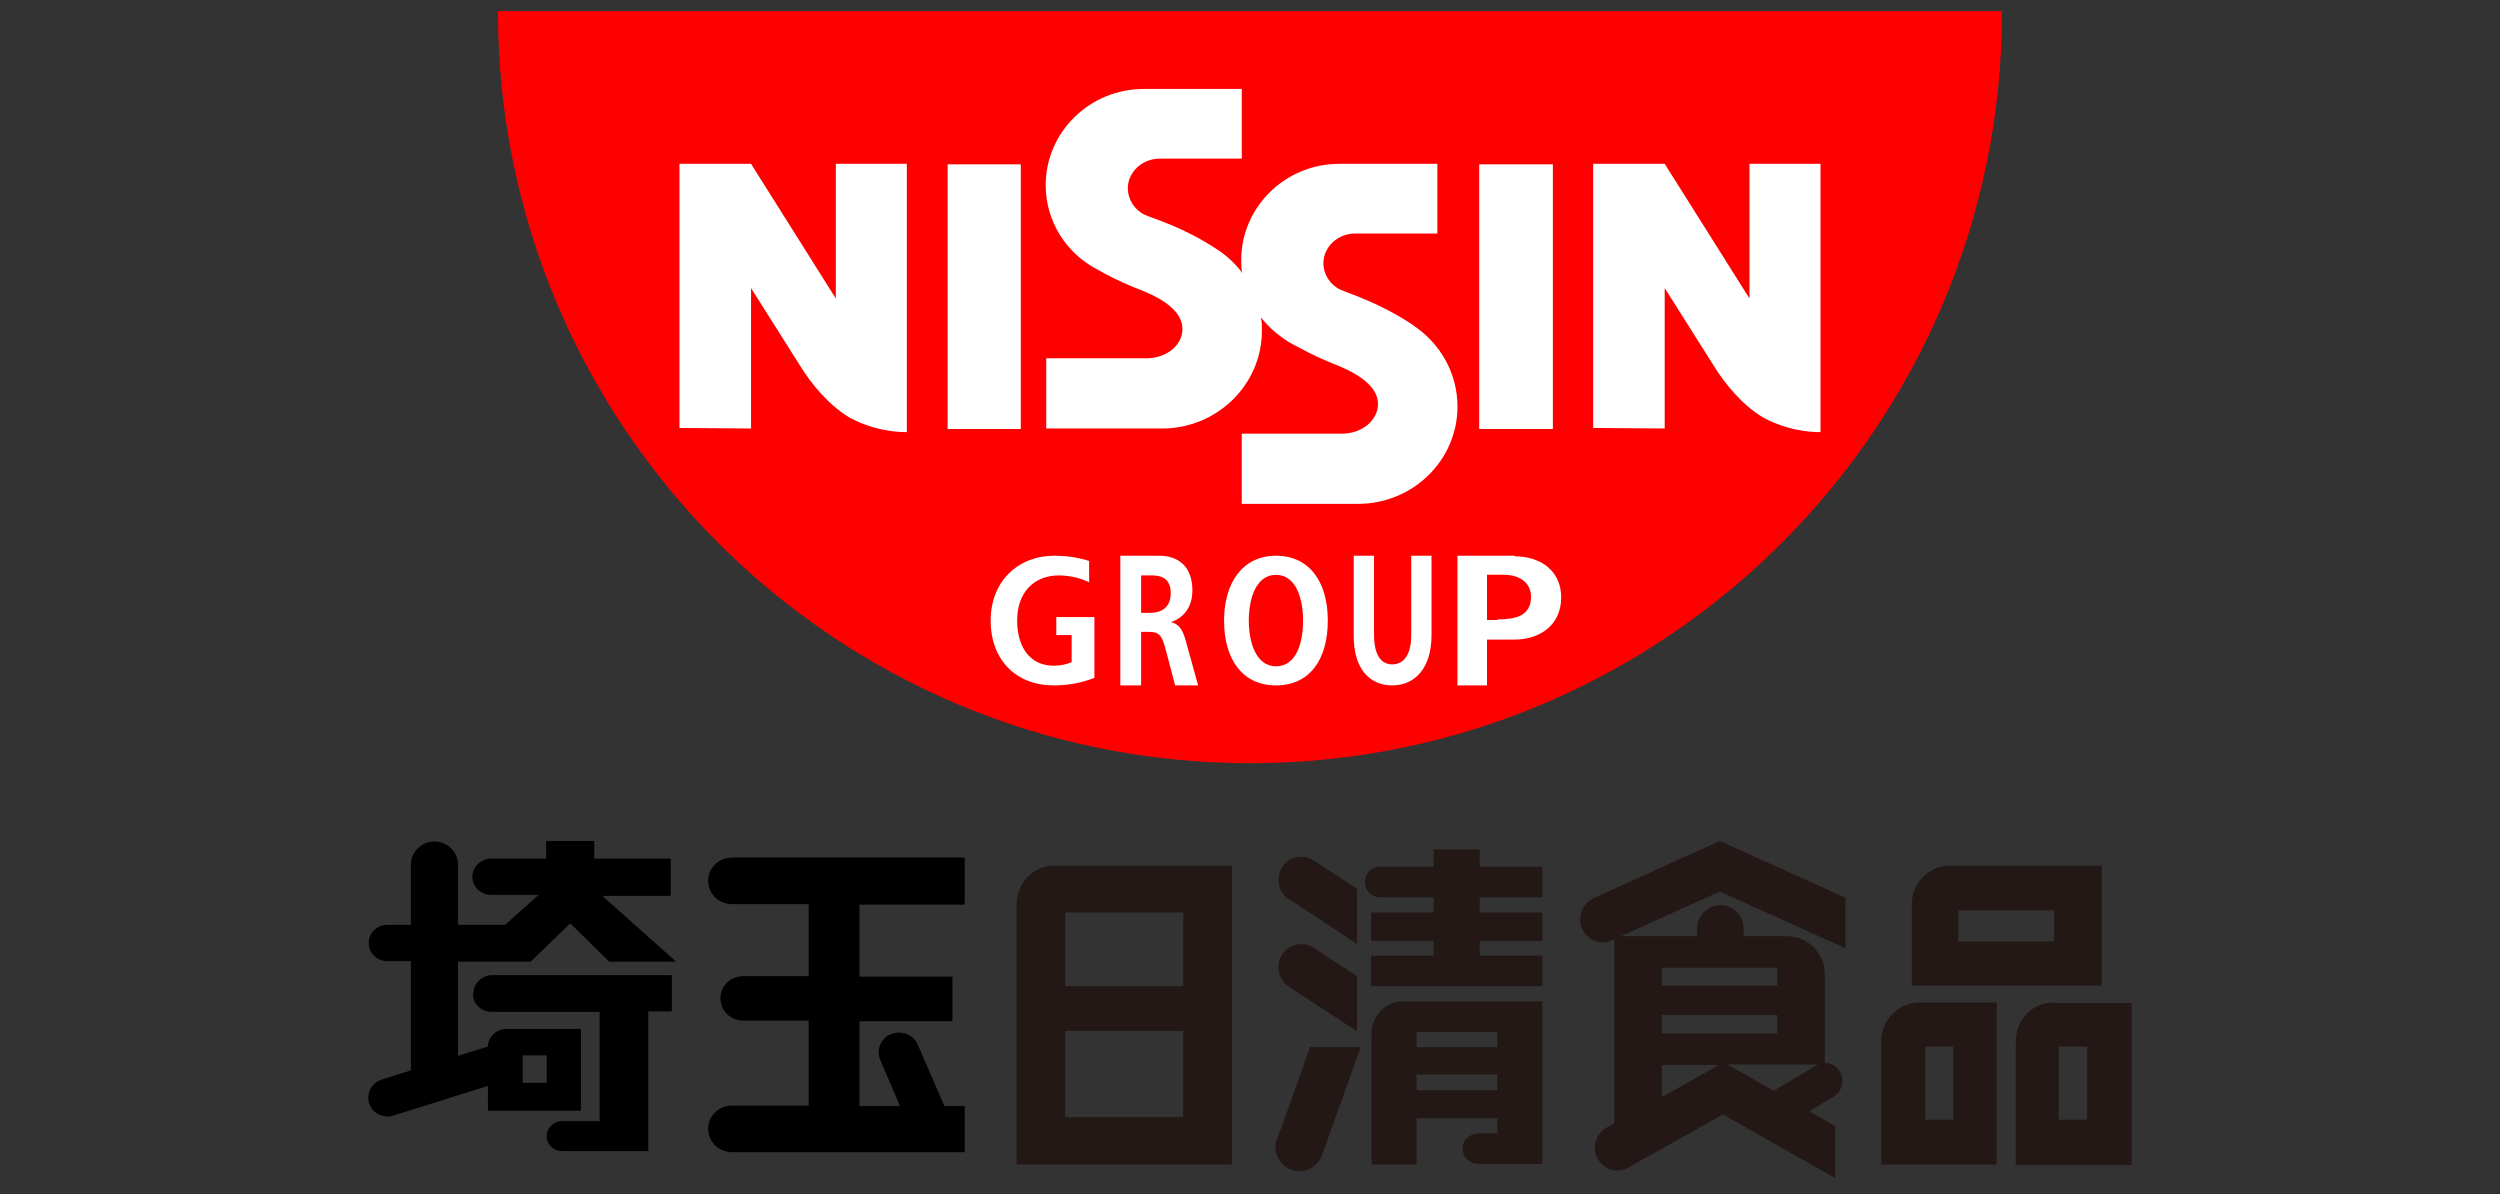 <svg width="224" height="107" viewBox="0 0 224 107" fill="none" xmlns="http://www.w3.org/2000/svg">
<rect x="0" y="0" width="224" height="107" fill="#333333" stroke="none"/>
<path d="M112 68.382C149.21 68.382 179.382 38.21 179.382 1H44.618C44.618 38.21 74.79 68.382 112 68.382Z" fill="#FF0000"/>
<path d="M84.91 38.438V14.726H91.463V38.438H84.91ZM139.138 38.438V14.726H132.537V38.438H139.138ZM80.969 14.679H74.89V26.745L67.293 14.679H60.882V38.345L67.293 38.392V25.813L71.709 32.801C72.659 34.339 74.226 36.295 76.125 37.414C77.312 38.066 79.117 38.718 81.253 38.718V14.679H80.969ZM162.833 14.679H156.755V26.745L149.157 14.679H142.747V38.345L149.157 38.392V25.813L153.573 32.801C154.523 34.339 156.09 36.295 157.989 37.414C159.176 38.066 160.981 38.718 163.118 38.718V14.679H162.833ZM126.602 29.121C123.515 27.071 120.903 26.326 120.096 25.953C119.194 25.534 118.577 24.602 118.577 23.577C118.577 22.133 119.859 20.922 121.426 20.922H128.786V14.679H120.001C115.158 14.679 111.216 18.546 111.216 23.298C111.216 23.717 111.216 24.09 111.311 24.462C110.694 23.624 109.934 22.925 109.08 22.366C105.993 20.316 103.381 19.617 102.574 19.245C101.672 18.825 101.055 17.893 101.055 16.869C101.055 15.424 102.337 14.213 103.904 14.213H111.264V7.971H102.479C97.636 7.971 93.695 11.837 93.695 16.589C93.695 19.85 95.546 22.692 98.3 24.136C99.298 24.695 100.105 25.115 101.435 25.674C102.289 26.046 105.946 27.165 105.946 29.494C105.946 30.938 104.521 32.103 102.717 32.103H93.742V38.392H104.141C109.032 38.392 113.068 34.479 113.068 29.634C113.068 29.214 113.068 28.795 112.973 28.422C113.733 29.401 114.73 30.239 115.823 30.845C116.82 31.357 117.627 31.823 118.957 32.382C119.811 32.755 123.468 33.92 123.468 36.202C123.468 37.647 122.043 38.858 120.239 38.858H111.264V45.147H121.663C126.602 45.147 130.59 41.234 130.59 36.435C130.59 33.407 129.023 30.752 126.649 29.168L126.602 29.121Z" fill="white"/>
<path d="M94.645 56.9H96.02V59.337C95.498 59.545 94.977 59.648 94.407 59.648C92.179 59.648 91.136 57.833 91.136 55.603C91.136 53.113 92.606 51.557 94.882 51.557C95.735 51.557 96.778 51.765 97.585 52.18V50.261C96.447 49.898 95.356 49.794 94.455 49.794C91.278 49.794 88.765 52.024 88.765 55.603C88.765 59.182 91.088 61.412 94.407 61.412C95.64 61.412 96.873 61.204 98.059 60.737V55.292H94.645V56.952V56.9Z" fill="white"/>
<path d="M104.818 55.763C105.927 55.443 106.838 54.537 106.838 52.885C106.838 50.594 105.373 49.794 103.907 49.794H100.382V61.412H102.244V56.615H102.957C103.907 56.615 104.105 56.989 104.422 58.108L105.293 61.412H107.353L106.244 57.415C105.967 56.402 105.65 55.923 104.858 55.71L104.818 55.763ZM103.115 54.91H102.244V51.553H103.155C104.066 51.553 104.897 51.819 104.897 53.151C104.897 54.484 103.986 54.91 103.115 54.91Z" fill="white"/>
<path d="M114.324 49.794C111.37 49.794 109.677 52.18 109.677 55.603C109.677 59.026 111.283 61.412 114.324 61.412C117.364 61.412 118.971 59.078 118.971 55.603C118.971 52.128 117.32 49.794 114.324 49.794ZM114.324 59.7C112.499 59.7 111.891 57.47 111.891 55.603C111.891 53.736 112.499 51.506 114.324 51.506C116.148 51.506 116.756 53.684 116.756 55.603C116.756 57.522 116.191 59.7 114.324 59.7Z" fill="white"/>
<path d="M126.446 56.964C126.446 58.429 125.916 59.528 124.742 59.528C123.567 59.528 123.113 58.377 123.113 56.911V49.794H121.294V57.016C121.294 59.947 122.734 61.412 124.742 61.412C126.749 61.412 128.265 59.894 128.265 56.911V49.794H126.446V56.964Z" fill="white"/>
<path d="M135.714 49.794H130.588V61.412H133.236V57.308H135.658C138.023 57.308 139.882 55.976 139.882 53.525C139.882 51.18 138.08 49.847 135.714 49.847V49.794ZM134.193 55.55H133.236V51.499H134.756C136.052 51.499 137.179 52.139 137.179 53.471C137.179 55.23 135.714 55.496 134.193 55.496V55.55Z" fill="white"/>
<path d="M122.893 92.647V104.334H126.927V100.187H134.159V101.553H132.444C131.702 101.553 131.053 102.166 131.053 102.92C131.053 103.674 131.656 104.287 132.444 104.287H138.193V89.725H125.721C124.145 89.725 122.893 90.998 122.893 92.6V92.647ZM126.927 92.459H134.159V93.825H126.927V92.459ZM126.927 96.276H134.159V97.689H126.927V96.276ZM115.475 88.406L121.595 92.412V87.464L117.7 84.919C116.773 84.306 115.475 84.589 114.872 85.531C114.27 86.474 114.548 87.793 115.475 88.406ZM132.583 76.107H128.457V77.662H123.635C122.893 77.662 122.29 78.275 122.29 79.028C122.29 79.782 122.893 80.395 123.635 80.395H128.457V81.762H122.847V84.306H128.457V85.626H122.847V88.359H138.193V85.626H132.583V84.306H138.193V81.762H132.583V80.395H138.193V77.662H132.583V76.107ZM115.475 80.537L121.595 84.589V79.641L117.7 77.097C116.773 76.484 115.475 76.719 114.872 77.709C114.27 78.699 114.548 79.971 115.475 80.584V80.537ZM114.409 102.025C113.991 103.156 114.594 104.381 115.707 104.805C116.819 105.229 118.025 104.616 118.442 103.533L121.919 93.825H117.376L114.455 102.025H114.409ZM91.088 81.008V104.334H110.375V77.568H94.473C92.572 77.568 91.088 79.123 91.088 81.055V81.008ZM95.446 81.762H106.017V88.359H95.446V81.762ZM95.446 92.364H106.017V100.093H95.446V92.364ZM142.783 80.489C141.763 80.961 141.299 82.186 141.763 83.222C142.226 84.259 143.432 84.731 144.452 84.259L144.637 84.165V100.658L143.942 101.035C142.968 101.601 142.597 102.826 143.154 103.815C143.71 104.805 144.915 105.182 145.889 104.616L154.373 99.857L164.434 105.559V100.894L162.116 99.574L164.295 98.255C165.037 97.784 165.315 96.841 164.851 96.04C164.573 95.522 164.063 95.239 163.507 95.239V87.322C163.507 85.39 161.977 83.882 160.122 83.882H156.228V83.222C156.228 82.044 155.301 81.102 154.141 81.102C152.982 81.102 152.055 82.044 152.055 83.222V83.882H145.24L154.095 79.877L165.361 84.966V80.442L154.095 75.353L142.736 80.489H142.783ZM162.858 95.427C162.858 95.427 162.765 95.427 162.719 95.475L158.917 97.736L154.791 95.38H162.904L162.858 95.427ZM148.903 86.71H159.241V88.312H148.903V86.71ZM148.903 90.951H159.241V92.6H148.903V90.951ZM148.903 95.427H154.002L148.903 98.302V95.427ZM188.265 77.568H174.68C172.826 77.568 171.296 79.123 171.296 81.008V88.312H188.311V77.521L188.265 77.568ZM184.045 84.353H175.468V81.573H184.045V84.353ZM183.999 89.82C182.098 89.82 180.615 91.375 180.615 93.307V104.381H191V89.867H184.045L183.999 89.82ZM187.013 100.328H184.463V93.778H187.013V100.328ZM168.56 93.26V104.334H178.899V89.82H171.991C170.09 89.82 168.56 91.375 168.56 93.307V93.26ZM172.501 93.778H175.005V100.328H172.501V93.778Z" fill="#231815"/>
<path d="M86.441 80.967V76.838H65.606C64.408 76.838 63.45 77.766 63.45 78.925C63.45 80.085 64.408 81.013 65.606 81.013H72.455V87.462H66.612C65.462 87.462 64.552 88.343 64.552 89.457C64.552 90.57 65.462 91.451 66.612 91.451H72.455V99.06H65.606C64.408 99.06 63.45 99.988 63.45 101.148C63.45 102.307 64.408 103.235 65.606 103.235H86.441V99.106H84.621L82.226 93.586C81.843 92.704 80.789 92.287 79.831 92.658C78.921 93.029 78.49 94.049 78.873 94.977L80.645 99.106H77.005V91.498H85.34V87.508H77.005V81.059H86.393L86.441 80.967ZM42.375 89.039C42.375 89.921 43.094 90.663 44.052 90.663H53.727V100.452H50.374C49.608 100.452 48.985 101.055 48.985 101.797C48.985 102.539 49.608 103.143 50.374 103.143H58.086V90.616H60.193V87.369H44.1C43.19 87.369 42.423 88.111 42.423 88.993L42.375 89.039ZM60.097 80.178V76.93H53.248V75.353H48.937V76.93H44.004C43.094 76.93 42.327 77.673 42.327 78.554C42.327 79.436 43.046 80.178 44.004 80.178H48.267L45.249 82.869H41.034V77.441C41.034 76.327 40.076 75.399 38.927 75.399C37.777 75.399 36.819 76.327 36.819 77.441V82.869H34.712C33.802 82.869 33.035 83.564 33.035 84.492C33.035 85.42 33.802 86.116 34.712 86.116H36.819V95.905L34.185 96.74C33.275 97.019 32.796 97.993 33.083 98.874C33.371 99.756 34.376 100.266 35.286 99.941L43.717 97.297V99.524H52.051V92.194H45.345C44.483 92.194 43.717 92.936 43.717 93.771L41.034 94.606V86.163H47.548L51.093 82.729L54.589 86.163H60.576L53.967 80.271H60.097V80.178ZM46.83 94.56H48.985V97.019H46.83V94.56Z" fill="black"/>
</svg>
